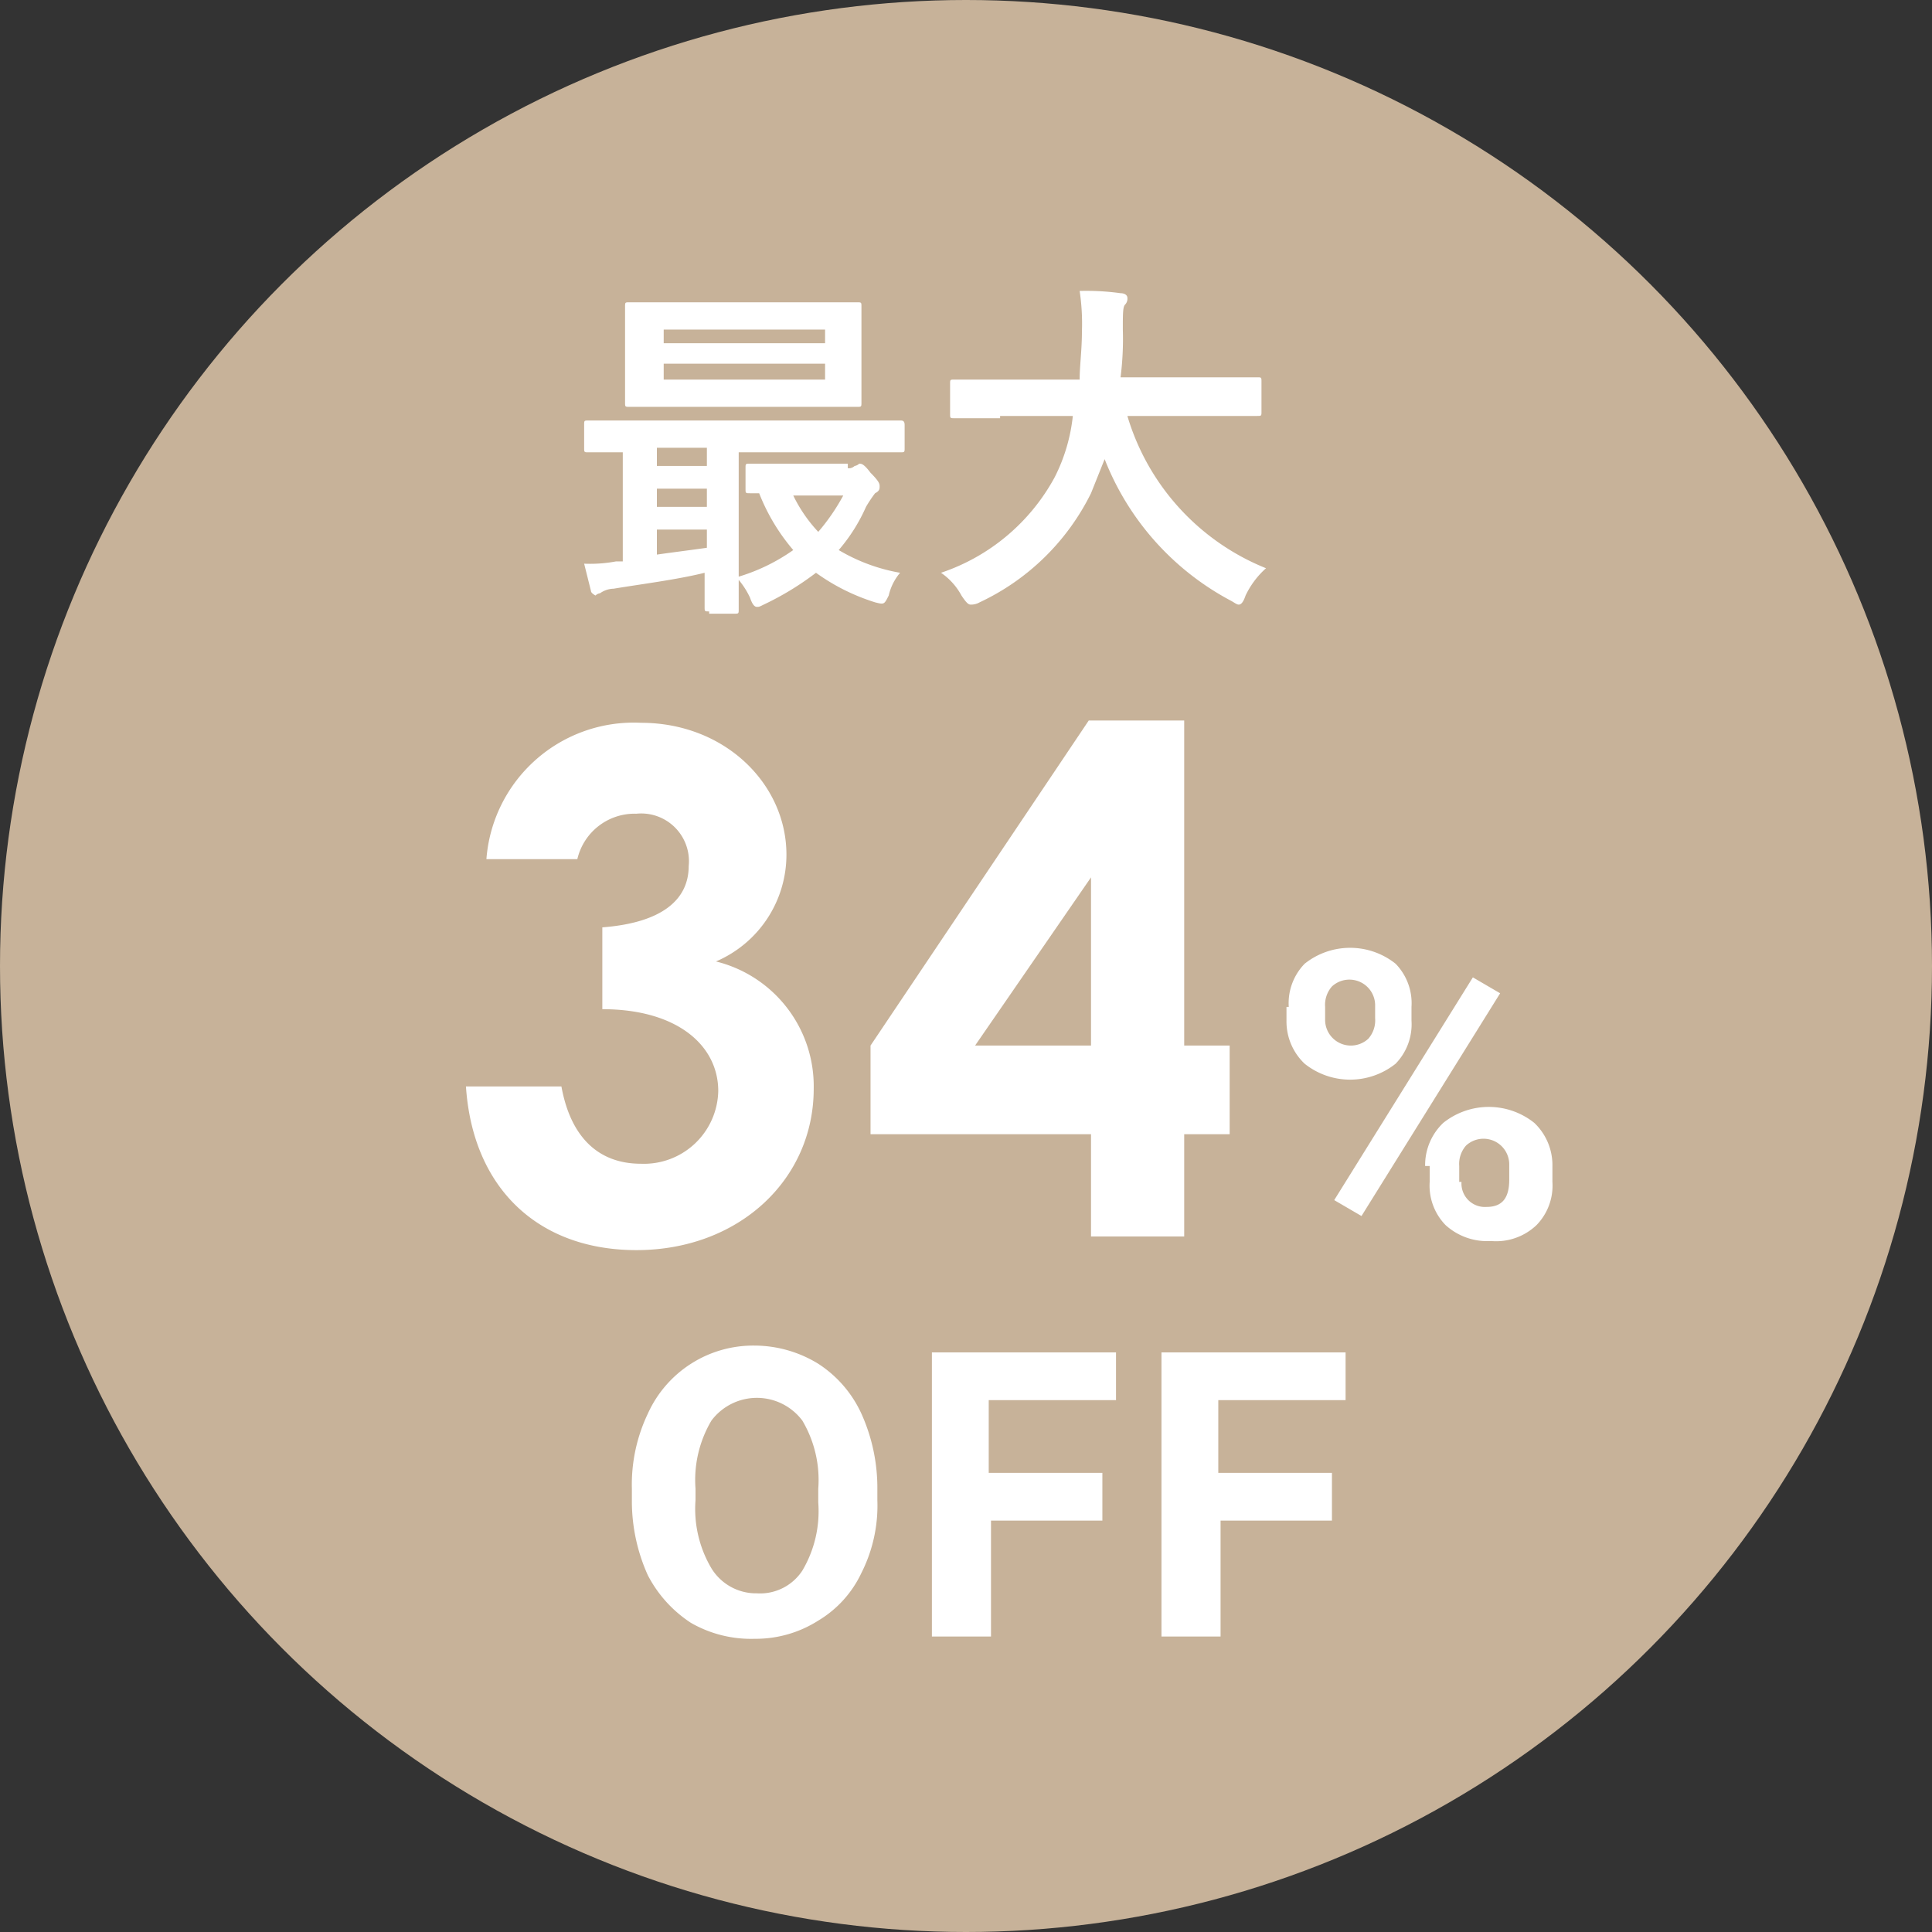 <svg id="SVG_c-15" xmlns="http://www.w3.org/2000/svg" width="85" height="85" viewBox="0 0 85 85">
  <rect x="0" y="0" width="85" height="85" fill="#333333" stroke="none"/>
  <circle id="楕円形_98" data-name="楕円形 98" cx="42.5" cy="42.5" r="42.5" fill="#c7b299"/>
  <g id="グループ_34647" data-name="グループ 34647">
    <path id="パス_1137" data-name="パス 1137" d="M31.2,26.9c-.2,0-.2,0-.2-.2V25.2c-1.2.3-2.8.5-4,.7a1.072,1.072,0,0,0-.6.2.349.349,0,0,0-.2.1s-.2-.1-.2-.2l-.3-1.2a6.15,6.15,0,0,0,1.4-.1h.3V19.9H25.9c-.2,0-.2,0-.2-.2v-1c0-.2,0-.2.2-.2H39.6c.1,0,.2,0,.2.2v1c0,.2,0,.2-.2.2H32.5v6.9c0,.2,0,.2-.2.2H31.2Zm4.3-13.6h2.2c.2,0,.2,0,.2.2v4.2c0,.2,0,.2-.2.2h-10c-.2,0-.2,0-.2-.2V13.5c0-.2,0-.2.2-.2h7.8Zm-4.4,7.2v-.8H28.9v.8Zm0,1.8v-.8H28.9v.8Zm0,1H28.9v1.1c.7-.1,1.5-.2,2.2-.3Zm-1.9-8.2h7.1v-.6H29.2v.6Zm7.1.9H29.2v.7h7.1Zm1,4.6a.367.367,0,0,0,.3-.1.349.349,0,0,0,.2-.1c.1,0,.2,0,.5.4.4.4.4.5.4.6s0,.2-.2.3a5.923,5.923,0,0,0-.4.6,7.607,7.607,0,0,1-1.2,1.9,7.94,7.94,0,0,0,2.7,1,2.344,2.344,0,0,0-.5,1c-.2.4-.2.4-.6.3a9.037,9.037,0,0,1-2.6-1.3,12.781,12.781,0,0,1-2.3,1.4c-.2.1-.2.1-.3.1s-.2-.1-.3-.4a3.49,3.49,0,0,0-.6-.9,8.3,8.3,0,0,0,2.5-1.2,8.743,8.743,0,0,1-1.5-2.5H33c-.2,0-.2,0-.2-.2v-.9c0-.2,0-.2.2-.2h4.3Zm-2.4,1.2A6.447,6.447,0,0,0,36,23.4a9.062,9.062,0,0,0,1.1-1.6Z" fill="#fff"/>
    <path id="パス_1138" data-name="パス 1138" d="M44,18.4H42c-.2,0-.2,0-.2-.2V16.9c0-.2,0-.2.2-.2h5.5c0-.6.1-1.3.1-2.1a9.723,9.723,0,0,0-.1-1.8,10.869,10.869,0,0,1,1.8.1c.2,0,.3.1.3.2a.367.367,0,0,1-.1.3c-.1.1-.1.4-.1,1.1a13.423,13.423,0,0,1-.1,2.1h6c.2,0,.2,0,.2.2v1.3c0,.2,0,.2-.2.2H49.6A10.417,10.417,0,0,0,55.7,25a3.778,3.778,0,0,0-.9,1.2c-.1.3-.2.4-.3.4s-.2-.1-.4-.2a12,12,0,0,1-5.5-6.2L48,21.7a10.374,10.374,0,0,1-4.9,4.8.756.756,0,0,1-.4.1c-.1,0-.2-.1-.4-.4a2.836,2.836,0,0,0-.9-1,8.912,8.912,0,0,0,5-4.2,7.732,7.732,0,0,0,.8-2.7H44Z" fill="#fff"/>
  </g>
  <g id="グループ_34648" data-name="グループ 34648">
    <path id="パス_1139" data-name="パス 1139" d="M28,35.8a2.59,2.59,0,0,0-2.6,2h-4a6.5,6.5,0,0,1,6.8-6c3.7,0,6.4,2.7,6.4,5.8a5.109,5.109,0,0,1-3.1,4.7,5.655,5.655,0,0,1,4.3,5.6c0,4-3.3,7.1-7.8,7.1-4.3,0-7.2-2.7-7.5-7.2h4.2c.4,2.2,1.6,3.4,3.5,3.4A3.27,3.27,0,0,0,31.6,48c0-2-1.8-3.6-5.1-3.6V40.8c2.6-.2,3.8-1.2,3.8-2.7A2.1,2.1,0,0,0,28,35.8Z" fill="#fff"/>
    <path id="パス_1140" data-name="パス 1140" d="M47.9,31.7h4.2V46h2v3.9h-2v4.5H48V49.9H38.3V46ZM48,46V38.6L42.9,46Z" fill="#fff"/>
    <path id="パス_1141" data-name="パス 1141" d="M56.7,44.3a2.489,2.489,0,0,1,.7-1.9,3.207,3.207,0,0,1,4,0,2.489,2.489,0,0,1,.7,1.9v.6a2.489,2.489,0,0,1-.7,1.9,3.207,3.207,0,0,1-4,0,2.56,2.56,0,0,1-.8-1.9v-.6Zm1.6.6a1.132,1.132,0,0,0,1.9.8,1.222,1.222,0,0,0,.3-.9v-.6a1.132,1.132,0,0,0-1.9-.8,1.222,1.222,0,0,0-.3.9Zm1.6,8.6-1.2-.7L64.8,43l1.2.7Zm2.8-2.2a2.56,2.56,0,0,1,.8-1.9,3.207,3.207,0,0,1,4,0,2.56,2.56,0,0,1,.8,1.9V52a2.489,2.489,0,0,1-.7,1.9,2.578,2.578,0,0,1-2,.7,2.724,2.724,0,0,1-2-.7,2.489,2.489,0,0,1-.7-1.9v-.7Zm1.6.7a1.032,1.032,0,0,0,1.1,1.1c.7,0,1-.4,1-1.2v-.7a1.132,1.132,0,0,0-1.9-.8,1.222,1.222,0,0,0-.3.9V52Z" fill="#fff"/>
    <path id="パス_1142" data-name="パス 1142" d="M38.6,66a6.565,6.565,0,0,1-.7,3.2A4.837,4.837,0,0,1,36,71.3a5.117,5.117,0,0,1-2.8.8,5.3,5.3,0,0,1-2.8-.7,5.535,5.535,0,0,1-1.9-2.1,7.931,7.931,0,0,1-.7-3.2v-.6a7.245,7.245,0,0,1,.7-3.3,5.086,5.086,0,0,1,4.7-3A5.376,5.376,0,0,1,36,60a5.179,5.179,0,0,1,1.9,2.2,7.931,7.931,0,0,1,.7,3.2ZM36,65.5a5.129,5.129,0,0,0-.7-3,2.5,2.5,0,0,0-4,0,5.129,5.129,0,0,0-.7,3V66a5.129,5.129,0,0,0,.7,3,2.305,2.305,0,0,0,2,1.1,2.221,2.221,0,0,0,2-1,5.129,5.129,0,0,0,.7-3Z" fill="#fff"/>
    <path id="パス_1143" data-name="パス 1143" d="M48.6,66.9h-5V72H41V59.5h8.1v2.1H43.5v3.2h5v2.1Z" fill="#fff"/>
    <path id="パス_1144" data-name="パス 1144" d="M58.7,66.9h-5V72H51.1V59.5h8.1v2.1H53.6v3.2h5v2.1Z" fill="#fff"/>
  </g>
</svg>
